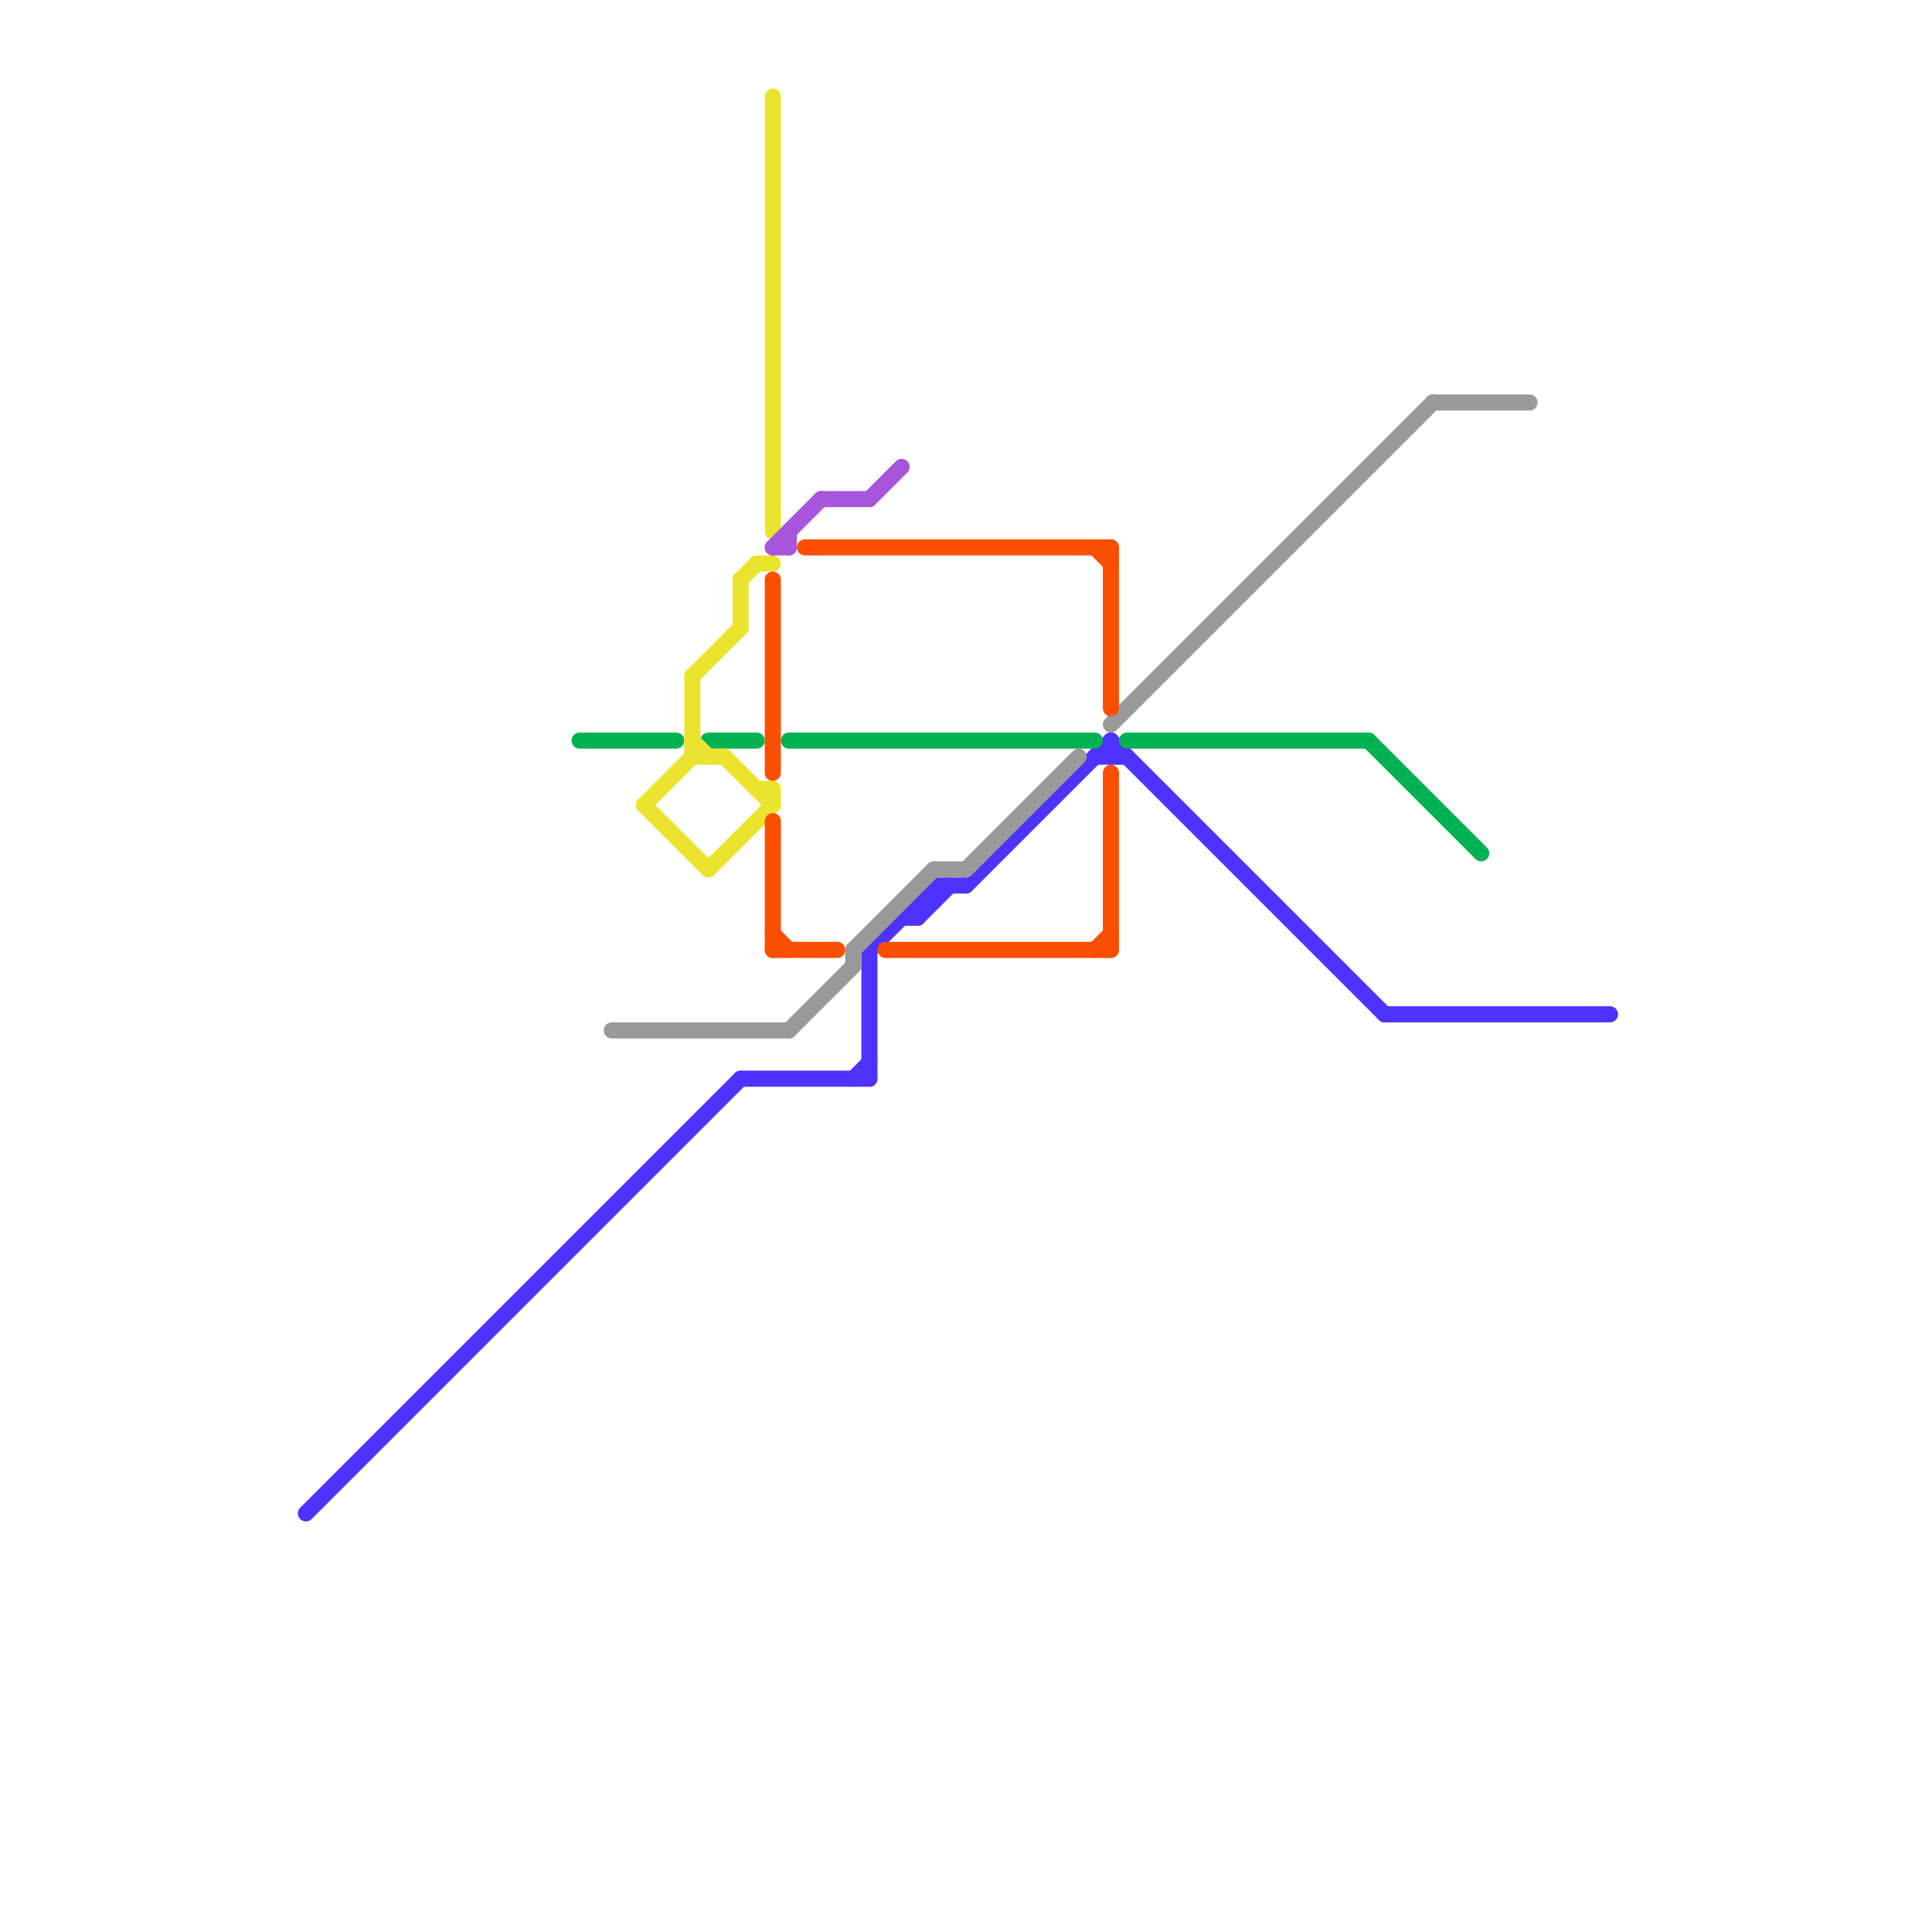 
<svg version="1.1" xmlns="http://www.w3.org/2000/svg" viewBox="0 0 120 120">
<style>text { font: 1px Helvetica; font-weight: 600; white-space: pre; dominant-baseline: central; } line { stroke-width: 1; fill: none; stroke-linecap: round; stroke-linejoin: round; } .c0 { stroke: #4e33ff } .c1 { stroke: #00b251 } .c2 { stroke: #999999 } .c3 { stroke: #eae42e } .c4 { stroke: #a756dc } .c5 { stroke: #fa4f00 }</style><defs><g id="wm-xf"><circle r="1.2" fill="#000"/><circle r="0.9" fill="#fff"/><circle r="0.6" fill="#000"/><circle r="0.3" fill="#fff"/></g><g id="wm"><circle r="0.6" fill="#000"/><circle r="0.3" fill="#fff"/></g></defs><line class="c0" x1="58" y1="55" x2="60" y2="55"/><line class="c0" x1="69" y1="46" x2="69" y2="47"/><line class="c0" x1="54" y1="59" x2="58" y2="55"/><line class="c0" x1="60" y1="55" x2="69" y2="46"/><line class="c0" x1="57" y1="56" x2="58" y2="56"/><line class="c0" x1="53" y1="67" x2="54" y2="66"/><line class="c0" x1="19" y1="94" x2="46" y2="67"/><line class="c0" x1="56" y1="57" x2="57" y2="57"/><line class="c0" x1="68" y1="47" x2="70" y2="47"/><line class="c0" x1="86" y1="63" x2="100" y2="63"/><line class="c0" x1="54" y1="59" x2="54" y2="67"/><line class="c0" x1="58" y1="55" x2="58" y2="56"/><line class="c0" x1="57" y1="57" x2="59" y2="55"/><line class="c0" x1="69" y1="46" x2="86" y2="63"/><line class="c0" x1="46" y1="67" x2="54" y2="67"/><line class="c0" x1="57" y1="56" x2="57" y2="57"/><line class="c1" x1="36" y1="46" x2="42" y2="46"/><line class="c1" x1="49" y1="46" x2="68" y2="46"/><line class="c1" x1="44" y1="46" x2="47" y2="46"/><line class="c1" x1="70" y1="46" x2="85" y2="46"/><line class="c1" x1="85" y1="46" x2="92" y2="53"/><line class="c2" x1="53" y1="59" x2="53" y2="60"/><line class="c2" x1="58" y1="54" x2="60" y2="54"/><line class="c2" x1="49" y1="64" x2="53" y2="60"/><line class="c2" x1="53" y1="59" x2="58" y2="54"/><line class="c2" x1="60" y1="54" x2="67" y2="47"/><line class="c2" x1="69" y1="45" x2="89" y2="25"/><line class="c2" x1="89" y1="25" x2="95" y2="25"/><line class="c2" x1="38" y1="64" x2="49" y2="64"/><line class="c3" x1="43" y1="42" x2="43" y2="47"/><line class="c3" x1="48" y1="6" x2="48" y2="33"/><line class="c3" x1="48" y1="49" x2="48" y2="50"/><line class="c3" x1="46" y1="36" x2="47" y2="35"/><line class="c3" x1="45" y1="47" x2="48" y2="50"/><line class="c3" x1="47" y1="35" x2="48" y2="35"/><line class="c3" x1="43" y1="42" x2="46" y2="39"/><line class="c3" x1="43" y1="47" x2="45" y2="47"/><line class="c3" x1="47" y1="49" x2="48" y2="49"/><line class="c3" x1="40" y1="50" x2="43" y2="47"/><line class="c3" x1="44" y1="54" x2="48" y2="50"/><line class="c3" x1="40" y1="50" x2="44" y2="54"/><line class="c3" x1="46" y1="36" x2="46" y2="39"/><line class="c3" x1="43" y1="46" x2="44" y2="47"/><line class="c4" x1="51" y1="31" x2="54" y2="31"/><line class="c4" x1="48" y1="34" x2="49" y2="34"/><line class="c4" x1="48" y1="34" x2="51" y2="31"/><line class="c4" x1="49" y1="33" x2="49" y2="34"/><line class="c4" x1="54" y1="31" x2="56" y2="29"/><line class="c5" x1="69" y1="48" x2="69" y2="59"/><line class="c5" x1="48" y1="58" x2="49" y2="59"/><line class="c5" x1="50" y1="34" x2="69" y2="34"/><line class="c5" x1="48" y1="36" x2="48" y2="48"/><line class="c5" x1="69" y1="34" x2="69" y2="44"/><line class="c5" x1="48" y1="59" x2="52" y2="59"/><line class="c5" x1="48" y1="51" x2="48" y2="59"/><line class="c5" x1="68" y1="59" x2="69" y2="58"/><line class="c5" x1="55" y1="59" x2="69" y2="59"/><line class="c5" x1="68" y1="34" x2="69" y2="35"/>
</svg>
